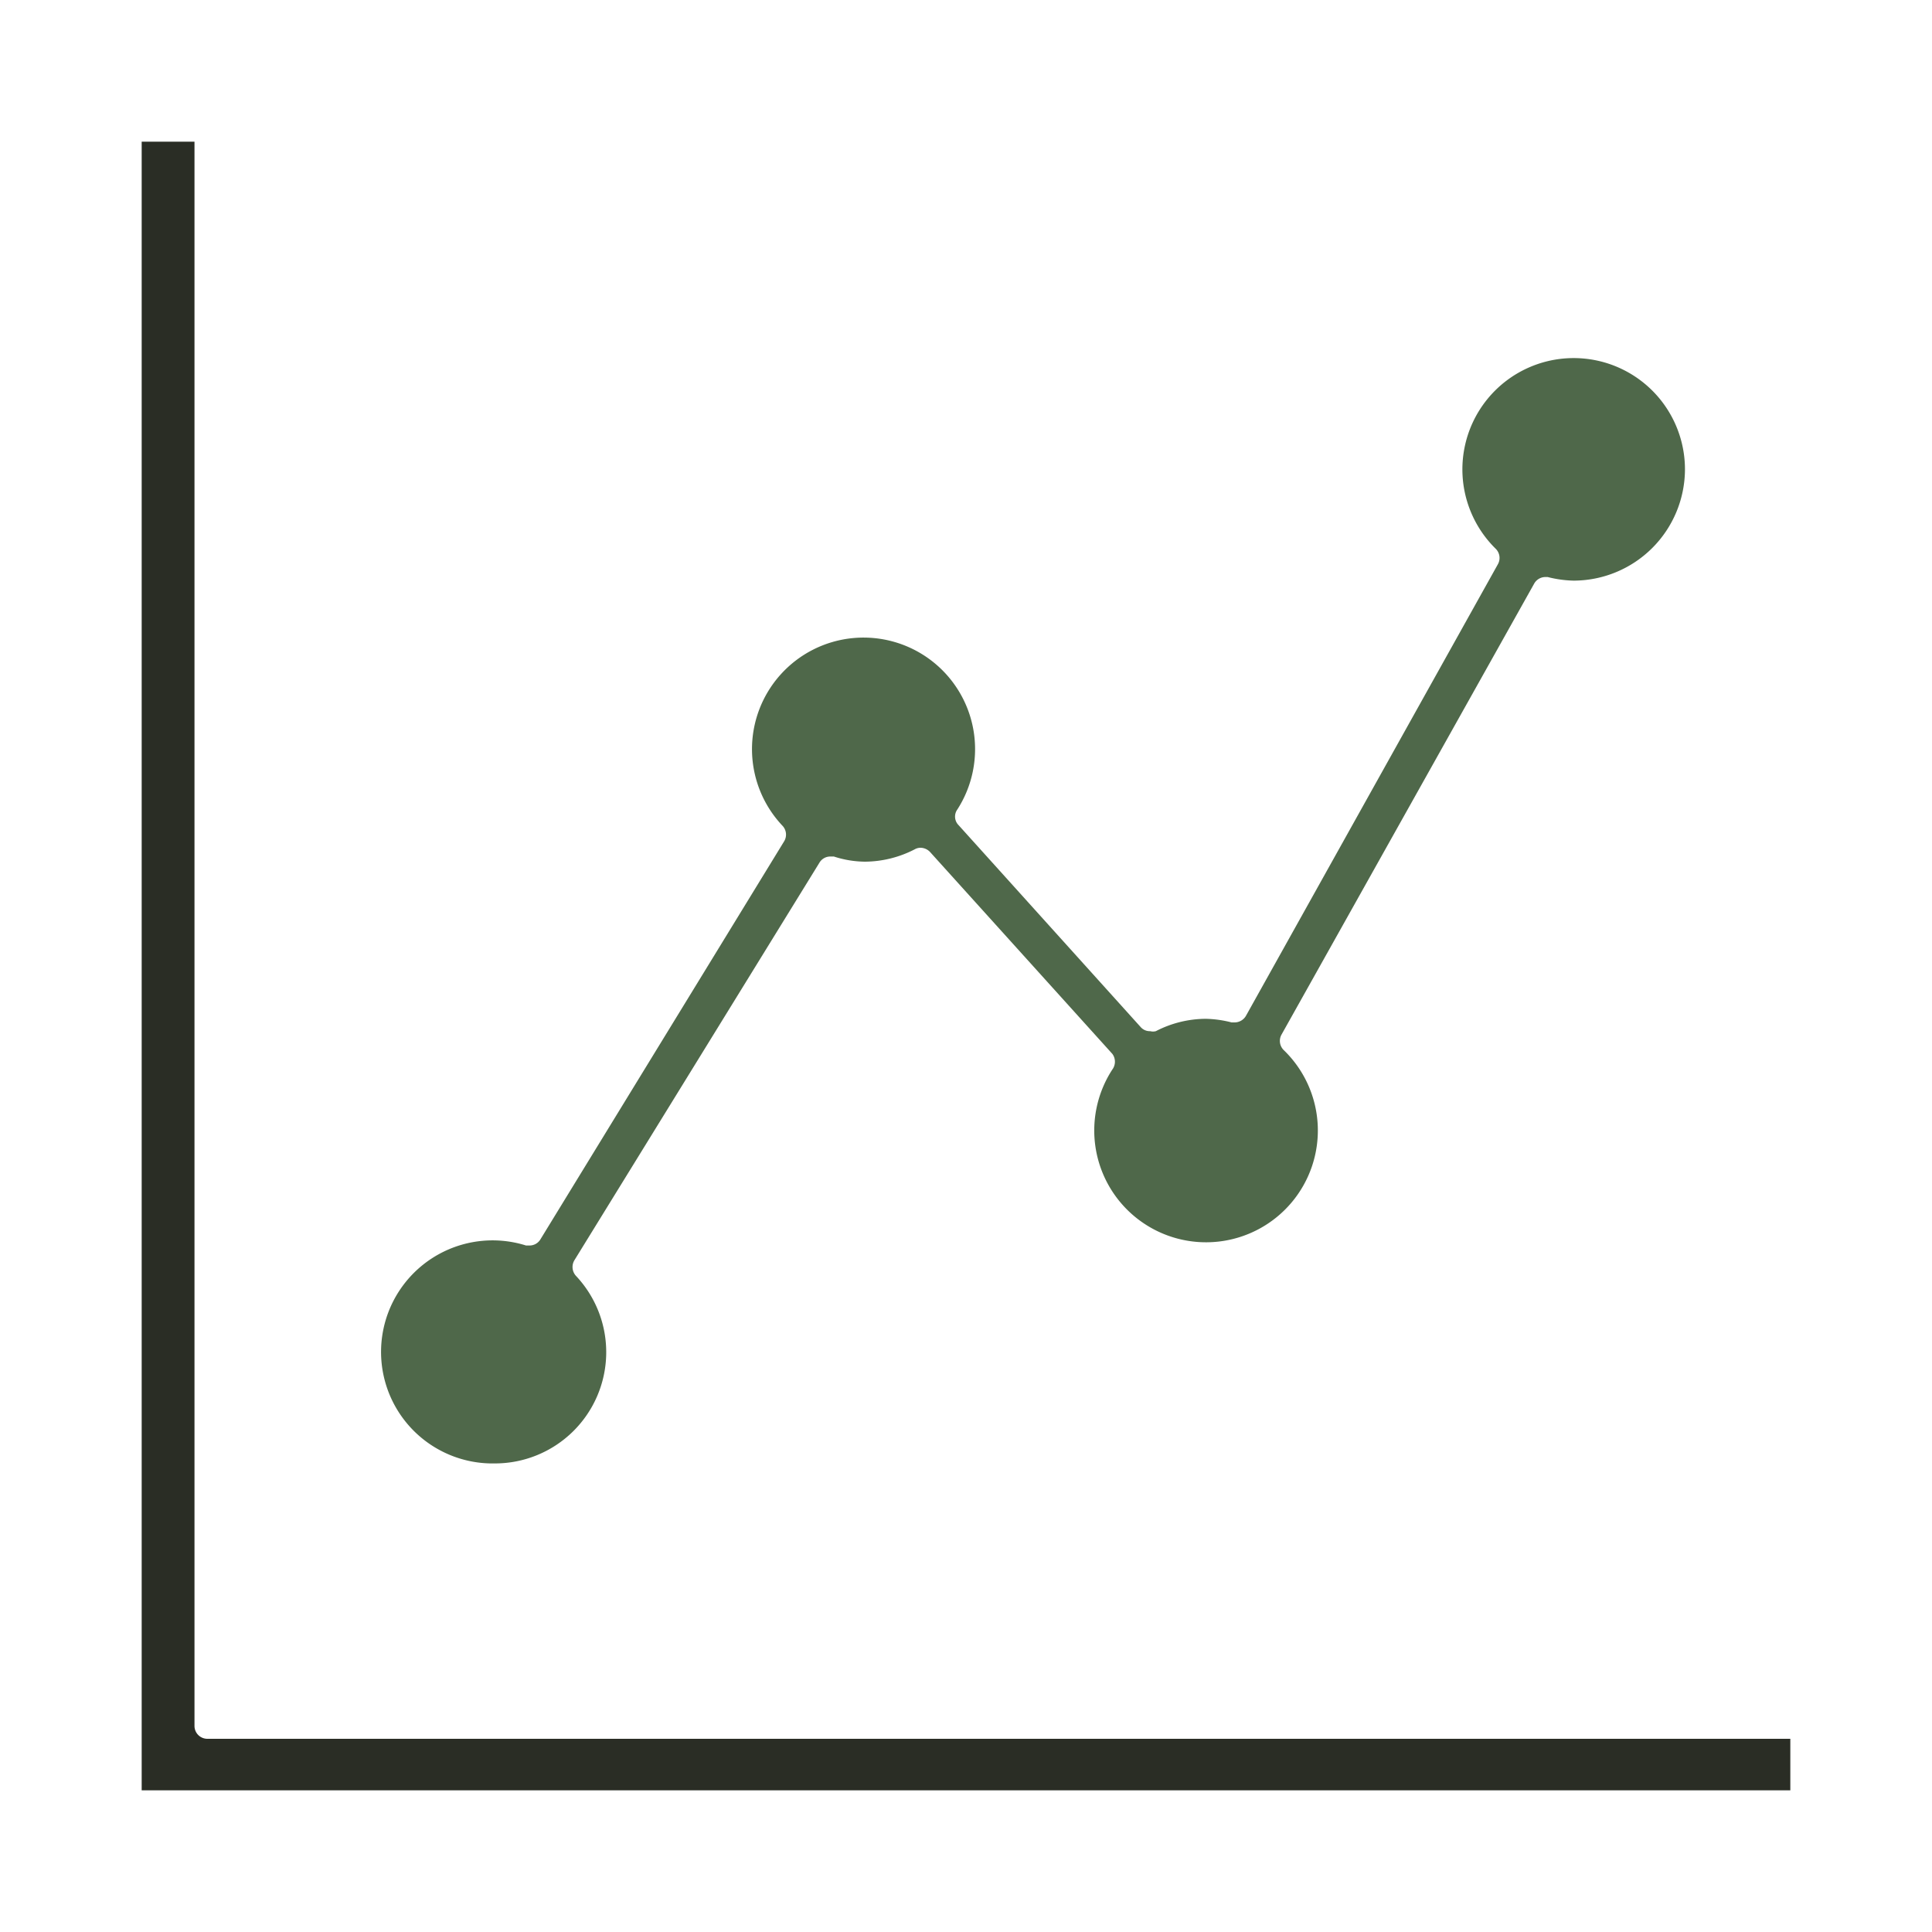 <svg xmlns="http://www.w3.org/2000/svg" viewBox="0 0 75 75"><defs><style>.cls-1{fill:#4f684a;}.cls-2{fill:#2a2d25;}.cls-3{fill:none;}</style></defs><g id="レイヤー_2" data-name="レイヤー 2"><g id="レイヤー_4" data-name="レイヤー 4"><path class="cls-1" d="M19.22,56.81a4.33,4.33,0,1,1,1.2-8.46l.14,0a.49.49,0,0,0,.42-.24l9.46-15.45a.5.5,0,0,0-.06-.6,4.33,4.33,0,1,1,6.78-.63.47.47,0,0,0,.05.6l7.07,7.84a.47.47,0,0,0,.37.16.44.44,0,0,0,.22,0,4.25,4.25,0,0,1,1.94-.48,4.38,4.38,0,0,1,1,.14l.12,0a.51.51,0,0,0,.44-.26l9.78-17.53a.5.5,0,0,0-.09-.6,4.32,4.32,0,1,1,7.35-3.09,4.33,4.33,0,0,1-4.33,4.33,4.44,4.44,0,0,1-1-.14H60a.5.5,0,0,0-.44.25L49.75,40.16a.5.5,0,0,0,.08.6,4.34,4.34,0,1,1-6.65.76.51.51,0,0,0,0-.61l-7.07-7.83a.52.52,0,0,0-.38-.17.46.46,0,0,0-.22.06,4.25,4.25,0,0,1-1.94.48,4,4,0,0,1-1.2-.2l-.14,0a.49.49,0,0,0-.42.24L22.3,48.92a.51.51,0,0,0,.06.61,4.32,4.32,0,0,1-3.14,7.28Z"/><path class="cls-2" d="M5.5,69.5V5.5H7.55V67a.5.5,0,0,0,.5.5H69.5v2Z"/><rect class="cls-3" width="75" height="75"/></g></g></svg>